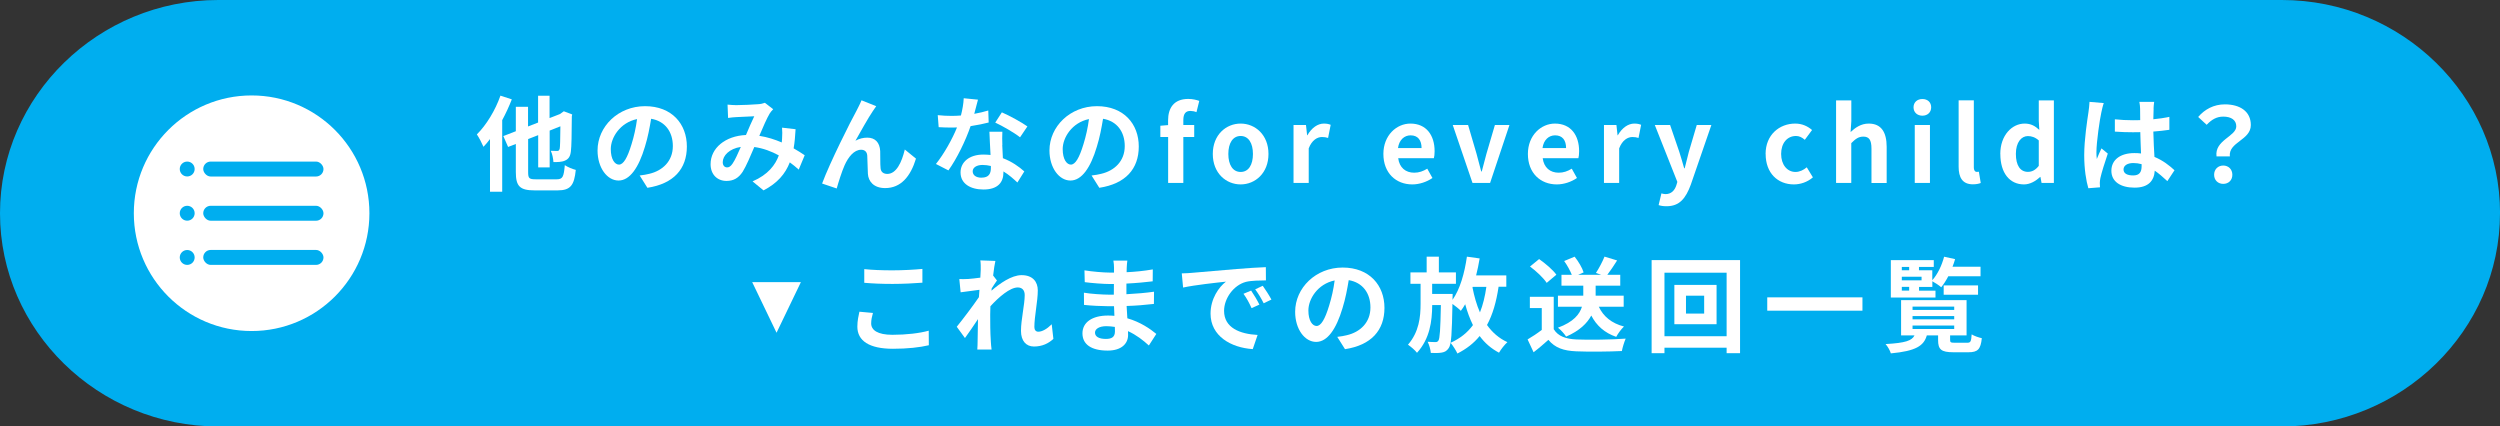 <?xml version="1.0" encoding="UTF-8"?>
<svg id="_レイヤー_2" data-name="レイヤー 2" xmlns="http://www.w3.org/2000/svg" viewBox="0 0 510 87">
  <rect x="0" y="0" width="510" height="87" fill="#333333" stroke="none"/>
  <defs>
    <style>
      .cls-1 {
        fill: #fff;
      }

      .cls-2 {
        fill: #00aeef;
      }
    </style>
  </defs>
  <g id="_レイヤー_3" data-name="レイヤー 3">
    <path class="cls-2" d="m510,43.5c0,23.93-20.04,43.5-44.53,43.5H44.53C20.04,87,0,67.43,0,43.5S20.04,0,44.53,0h420.95c24.49,0,44.53,19.57,44.53,43.5Z"/>
    <g>
      <path class="cls-1" d="m104.41,20.27c-.55,1.41-1.22,2.87-1.96,4.24v14.6h-2.49v-10.74c-.44.59-.89,1.12-1.33,1.58-.23-.57-.93-1.94-1.35-2.53,1.92-1.9,3.76-4.9,4.81-7.91l2.32.76Zm9.14,16.31c1.25,0,1.46-.51,1.67-2.89.55.38,1.56.8,2.24.97-.32,3.12-1.05,4.18-3.71,4.18h-4.66c-3.02,0-3.86-.82-3.86-3.71v-5.76l-1.58.61-.97-2.22,2.55-.99v-4.98h2.49v4.01l2.05-.8v-5.47h2.34v4.56l2.11-.82.8-.57,1.71.65-.08.38c-.02,3.67-.06,6.2-.19,7.13-.11,1.05-.49,1.6-1.2,1.9-.61.3-1.62.32-2.36.3-.04-.7-.25-1.75-.55-2.3.46.02,1.06.04,1.29.04.3,0,.44-.08.55-.51.06-.36.11-1.75.13-4.52l-2.19.87v7.51h-2.34v-6.58l-2.05.8v6.75c0,1.27.21,1.46,1.58,1.46h4.26Z"/>
      <path class="cls-1" d="m132.07,38.31l-1.58-2.51c.8-.08,1.39-.21,1.96-.34,2.7-.63,4.81-2.57,4.81-5.66,0-2.91-1.58-5.09-4.43-5.57-.3,1.79-.65,3.74-1.27,5.72-1.27,4.26-3.08,6.88-5.38,6.88s-4.28-2.57-4.28-6.14c0-4.88,4.22-9.03,9.69-9.03s8.53,3.63,8.53,8.23-2.72,7.6-8.04,8.42Zm-5.8-4.73c.89,0,1.71-1.33,2.57-4.18.49-1.56.89-3.35,1.12-5.11-3.48.72-5.36,3.8-5.36,6.12,0,2.13.84,3.17,1.67,3.17Z"/>
      <path class="cls-1" d="m150.18,21.45c1.2,0,3.44-.11,4.43-.19.53-.02,1.08-.15,1.43-.29l1.69,1.31c-.29.32-.55.59-.72.89-.55.91-1.35,2.74-2.11,4.54,1.65.25,3.21.76,4.58,1.35.02-.25.04-.49.06-.72.06-.82.06-1.67,0-2.3l2.76.32c-.08,1.41-.19,2.72-.4,3.9.89.51,1.65.99,2.26,1.41l-1.22,2.93c-.55-.51-1.16-.99-1.82-1.48-.93,2.38-2.53,4.24-5.36,5.72l-2.24-1.84c3.19-1.37,4.66-3.38,5.36-5.3-1.5-.82-3.19-1.46-5-1.71-.76,1.79-1.65,3.9-2.38,5.06-.84,1.27-1.86,1.86-3.29,1.86-1.86,0-3.25-1.29-3.25-3.42,0-3.27,2.98-5.76,7.22-5.95.59-1.39,1.2-2.83,1.69-3.82-.84.04-2.66.11-3.63.17-.42.02-1.16.08-1.71.17l-.11-2.72c.57.06,1.29.11,1.75.11Zm-1.86,12.7c.42,0,.72-.21,1.1-.74.55-.78,1.12-2.11,1.71-3.44-2.36.36-3.69,1.79-3.69,3.12,0,.7.4,1.06.89,1.06Z"/>
      <path class="cls-1" d="m178.08,22.63c-1.03,1.52-2.51,4.22-3.57,6.08.78-.44,1.62-.63,2.43-.63,1.58,0,2.53.99,2.62,2.74.04.95-.02,2.64.08,3.52.08.82.68,1.14,1.37,1.14,1.84,0,2.95-2.36,3.57-4.98l2.28,1.86c-1.1,3.61-3.06,6.01-6.29,6.01-2.34,0-3.44-1.39-3.52-2.93-.08-1.12-.06-2.85-.13-3.71-.06-.74-.49-1.18-1.25-1.18-1.44,0-2.62,1.48-3.38,3.19-.55,1.22-1.29,3.59-1.6,4.71l-2.98-1.01c1.56-4.22,5.89-12.83,7.01-14.83.27-.57.68-1.27,1.03-2.15l3,1.2c-.21.3-.44.65-.68.99Z"/>
      <path class="cls-1" d="m198.76,23.22c1.03-.19,2.03-.42,2.85-.68l.08,2.45c-.97.25-2.28.53-3.69.74-1.01,2.96-2.81,6.65-4.52,9.03l-2.55-1.31c1.67-2.07,3.38-5.17,4.3-7.45-.38.02-.74.02-1.1.02-.87,0-1.73-.02-2.64-.08l-.19-2.45c.91.11,2.03.15,2.81.15.63,0,1.27-.02,1.92-.08.3-1.16.53-2.43.57-3.52l2.91.29c-.17.68-.44,1.75-.76,2.89Zm5.7,6.37c.02.61.08,1.62.13,2.68,1.81.68,3.29,1.73,4.37,2.7l-1.41,2.26c-.74-.68-1.69-1.56-2.85-2.26v.21c0,1.96-1.08,3.48-4.07,3.48-2.62,0-4.68-1.16-4.68-3.48,0-2.07,1.73-3.65,4.66-3.65.51,0,.97.04,1.46.08-.08-1.56-.19-3.44-.23-4.73h2.64c-.06.89-.02,1.77,0,2.7Zm-4.22,6.65c1.46,0,1.9-.8,1.9-1.96v-.42c-.55-.13-1.12-.21-1.71-.21-1.22,0-2,.55-2,1.29,0,.78.65,1.31,1.81,1.31Zm2.79-11.23l1.35-2.09c1.52.65,4.14,2.09,5.21,2.87l-1.5,2.22c-1.22-.97-3.63-2.34-5.06-3Z"/>
      <path class="cls-1" d="m224.26,38.31l-1.58-2.51c.8-.08,1.39-.21,1.96-.34,2.7-.63,4.81-2.57,4.81-5.66,0-2.91-1.58-5.09-4.43-5.57-.3,1.79-.65,3.74-1.27,5.72-1.27,4.26-3.08,6.88-5.38,6.88s-4.28-2.57-4.28-6.14c0-4.88,4.22-9.03,9.69-9.03s8.53,3.63,8.53,8.23-2.72,7.6-8.04,8.42Zm-5.8-4.73c.89,0,1.71-1.33,2.57-4.18.49-1.56.89-3.35,1.12-5.11-3.48.72-5.36,3.8-5.36,6.12,0,2.13.84,3.17,1.67,3.17Z"/>
      <path class="cls-1" d="m238.29,27.95h-1.58v-2.3l1.58-.13v-.97c0-2.47,1.14-4.37,4.12-4.37.91,0,1.71.21,2.24.4l-.57,2.3c-.4-.17-.87-.25-1.25-.25-.93,0-1.43.55-1.43,1.86v1.01h2.22v2.45h-2.22v9.37h-3.1v-9.37Z"/>
      <path class="cls-1" d="m247.41,31.41c0-3.92,2.72-6.2,5.68-6.2s5.68,2.28,5.68,6.2-2.72,6.21-5.68,6.21-5.68-2.28-5.68-6.21Zm8.19,0c0-2.22-.91-3.67-2.51-3.67s-2.51,1.46-2.51,3.67.91,3.67,2.51,3.67,2.51-1.43,2.51-3.67Z"/>
      <path class="cls-1" d="m263.89,25.5h2.53l.23,2.09h.06c.87-1.54,2.13-2.38,3.36-2.38.65,0,1.03.11,1.39.25l-.53,2.68c-.42-.13-.76-.19-1.25-.19-.93,0-2.05.61-2.7,2.32v7.05h-3.1v-11.82Z"/>
      <path class="cls-1" d="m282.21,31.41c0-3.82,2.7-6.2,5.51-6.2,3.25,0,4.94,2.38,4.94,5.63,0,.59-.06,1.16-.15,1.43h-7.28c.25,1.94,1.52,2.96,3.27,2.96.97,0,1.82-.3,2.66-.82l1.06,1.9c-1.16.8-2.66,1.31-4.12,1.31-3.31,0-5.89-2.3-5.89-6.21Zm7.79-1.2c0-1.58-.72-2.6-2.24-2.6-1.25,0-2.34.89-2.57,2.6h4.81Z"/>
      <path class="cls-1" d="m296.37,25.5h3.12l1.73,5.89c.32,1.16.63,2.38.95,3.59h.11c.32-1.2.63-2.43.95-3.59l1.73-5.89h2.97l-3.95,11.82h-3.59l-4.03-11.82Z"/>
      <path class="cls-1" d="m311.69,31.41c0-3.82,2.7-6.2,5.51-6.2,3.25,0,4.94,2.38,4.94,5.63,0,.59-.06,1.16-.15,1.43h-7.28c.25,1.94,1.52,2.96,3.27,2.96.97,0,1.82-.3,2.66-.82l1.06,1.9c-1.16.8-2.66,1.31-4.12,1.31-3.31,0-5.89-2.3-5.89-6.21Zm7.79-1.2c0-1.58-.72-2.6-2.24-2.6-1.25,0-2.34.89-2.57,2.6h4.81Z"/>
      <path class="cls-1" d="m327.22,25.5h2.53l.23,2.09h.06c.87-1.54,2.13-2.38,3.36-2.38.65,0,1.03.11,1.39.25l-.53,2.68c-.42-.13-.76-.19-1.25-.19-.93,0-2.05.61-2.7,2.32v7.05h-3.1v-11.82Z"/>
      <path class="cls-1" d="m338.36,41.83l.57-2.38c.21.06.55.15.82.15,1.2,0,1.88-.76,2.22-1.79l.21-.7-4.6-11.61h3.12l1.88,5.49c.36,1.06.65,2.2.99,3.33h.11c.27-1.1.57-2.24.84-3.33l1.62-5.49h2.98l-4.2,12.18c-1.03,2.79-2.3,4.39-4.94,4.39-.7,0-1.16-.08-1.62-.23Z"/>
      <path class="cls-1" d="m360.18,31.41c0-3.92,2.83-6.2,6.04-6.2,1.46,0,2.57.57,3.44,1.31l-1.48,2c-.59-.51-1.14-.78-1.79-.78-1.81,0-3.04,1.46-3.04,3.67s1.25,3.67,2.93,3.67c.84,0,1.65-.4,2.3-.95l1.25,2.05c-1.14.99-2.57,1.44-3.88,1.44-3.27,0-5.76-2.28-5.76-6.21Z"/>
      <path class="cls-1" d="m374.57,20.48h3.1v4.24l-.15,2.22c.95-.89,2.11-1.73,3.71-1.73,2.55,0,3.65,1.77,3.65,4.75v7.37h-3.1v-6.99c0-1.84-.51-2.47-1.67-2.47-.97,0-1.58.46-2.45,1.33v8.12h-3.1v-16.84Z"/>
      <path class="cls-1" d="m390.36,21.89c0-1.01.74-1.69,1.81-1.69s1.79.67,1.79,1.69-.74,1.71-1.79,1.71-1.81-.68-1.81-1.71Zm.25,3.61h3.1v11.82h-3.1v-11.82Z"/>
      <path class="cls-1" d="m399.56,34v-13.53h3.1v13.65c0,.72.32.95.61.95.13,0,.21,0,.42-.04l.38,2.3c-.36.15-.87.27-1.6.27-2.15,0-2.91-1.41-2.91-3.61Z"/>
      <path class="cls-1" d="m408.06,31.41c0-3.84,2.41-6.2,4.96-6.2,1.33,0,2.15.51,3,1.29l-.11-1.86v-4.16h3.08v16.84h-2.51l-.23-1.22h-.08c-.87.84-2.05,1.52-3.27,1.52-2.93,0-4.83-2.32-4.83-6.21Zm7.85,2.43v-5.19c-.72-.65-1.48-.89-2.22-.89-1.33,0-2.45,1.27-2.45,3.63s.89,3.67,2.45,3.67c.82,0,1.52-.34,2.22-1.22Z"/>
      <path class="cls-1" d="m428.68,22.9c-.32,1.41-1.01,6.06-1.01,8.17,0,.42.02.95.08,1.37.27-.74.63-1.46.95-2.17l1.29,1.06c-.59,1.73-1.27,3.88-1.52,5.02-.06.3-.11.76-.11.99,0,.21.02.57.04.87l-2.38.19c-.44-1.48-.84-3.88-.84-6.75,0-3.19.63-7.17.87-8.8.08-.59.19-1.39.21-2.07l2.91.25c-.17.42-.42,1.5-.49,1.88Zm10.66-.74c-.02.46-.04,1.25-.06,2.17,1.16-.11,2.26-.27,3.27-.49v2.64c-1.01.15-2.11.27-3.27.36.04,2.05.15,3.74.23,5.17,1.75.72,3.08,1.79,4.09,2.72l-1.46,2.22c-.89-.82-1.73-1.56-2.57-2.13-.13,2.03-1.27,3.46-4.12,3.46s-4.73-1.22-4.73-3.44,1.81-3.61,4.68-3.61c.49,0,.95.02,1.37.08-.04-1.31-.13-2.85-.15-4.35-.51.02-1.01.02-1.5.02-1.25,0-2.45-.04-3.69-.13v-2.51c1.2.13,2.43.19,3.69.19.49,0,.99,0,1.48-.02,0-1.03-.02-1.9-.02-2.34,0-.32-.06-.97-.15-1.39h3.02c-.06.4-.11.91-.13,1.37Zm-4.18,13.63c1.29,0,1.73-.67,1.73-1.92v-.38c-.55-.15-1.12-.23-1.69-.23-1.2,0-2,.51-2,1.31,0,.87.84,1.22,1.96,1.22Z"/>
      <path class="cls-1" d="m456.2,25.77c0-1.27-1.01-1.98-2.66-1.98-1.31,0-2.34.57-3.38,1.67l-1.73-1.6c1.33-1.56,3.19-2.57,5.44-2.57,3.06,0,5.3,1.41,5.3,4.22,0,3.1-4.6,3.46-4.28,6.39h-2.72c-.44-3.31,4.03-4.07,4.03-6.12Zm-4.52,9.88c0-1.12.8-1.88,1.86-1.88s1.86.76,1.86,1.88-.78,1.86-1.86,1.86-1.86-.76-1.86-1.86Z"/>
      <path class="cls-1" d="m158.41,67.87l-4.96-10.31h9.93l-4.96,10.31Z"/>
      <path class="cls-1" d="m177.72,65.98c0,1.35,1.29,2.32,4.33,2.32,2.85,0,5.55-.32,7.41-.84l.02,2.97c-1.84.44-4.37.72-7.32.72-4.83,0-7.26-1.62-7.26-4.52,0-1.22.25-2.26.42-3.04l2.76.25c-.21.76-.36,1.41-.36,2.13Zm4.33-10.83c2.09,0,4.49-.13,6.12-.29v2.81c-1.48.13-4.09.25-6.1.25-2.22,0-4.05-.08-5.76-.23v-2.79c1.56.17,3.52.25,5.74.25Z"/>
      <path class="cls-1" d="m199.98,53.12l3.08.11c-.13.59-.32,1.67-.46,2.98l.78,1.01c-.29.38-.72,1.08-1.08,1.62-.02.15-.02.29-.04.46,1.67-1.46,4.09-3.17,6.14-3.17,2.28,0,3.31,1.35,3.31,3.12,0,2.19-.7,5.3-.7,7.47,0,.55.27.95.8.95.78,0,1.77-.55,2.74-1.52l.34,2.98c-.97.91-2.26,1.56-3.97,1.56-1.58,0-2.64-1.14-2.64-3.19,0-2.28.76-5.38.76-7.3,0-1.03-.55-1.56-1.43-1.56-1.56,0-3.84,1.94-5.57,3.84-.02.59-.04,1.16-.04,1.71,0,1.73,0,3.5.13,5.49.02.38.08,1.14.15,1.62h-2.91c.04-.49.06-1.22.06-1.56.04-1.65.06-2.87.08-4.64-.89,1.33-1.92,2.87-2.66,3.86l-1.67-2.3c1.2-1.48,3.31-4.26,4.52-6.04.04-.49.08-.99.11-1.5-1.03.13-2.66.34-3.84.51l-.27-2.7c.61.02,1.1.02,1.84-.02.61-.04,1.54-.15,2.45-.27.04-.8.08-1.39.08-1.62,0-.61.02-1.25-.08-1.9Z"/>
      <path class="cls-1" d="m229.85,54.66c-.02.21-.02.53-.02.87,1.73-.08,3.48-.25,5.34-.57l-.02,2.43c-1.39.17-3.31.36-5.36.46v2.17c2.13-.11,3.93-.27,5.63-.51l-.02,2.49c-1.9.21-3.54.36-5.57.42.04.8.08,1.67.15,2.51,2.66.76,4.68,2.17,5.91,3.19l-1.52,2.36c-1.14-1.05-2.58-2.17-4.26-2.93.02.29.02.55.02.78,0,1.79-1.37,3.19-4.16,3.19-3.38,0-5.15-1.29-5.15-3.52s1.96-3.63,5.21-3.63c.44,0,.89.02,1.31.06-.04-.65-.06-1.33-.08-1.96h-1.1c-1.22,0-3.63-.11-5.02-.27l-.02-2.49c1.37.25,3.97.4,5.09.4h1.01c0-.7,0-1.46.02-2.17h-.78c-1.33,0-3.78-.19-5.17-.38l-.06-2.41c1.52.25,3.92.46,5.21.46h.82v-.99c0-.4-.04-1.05-.13-1.46h2.85c-.06.42-.11.95-.13,1.5Zm-4.26,14.48c1.12,0,1.86-.32,1.86-1.54,0-.23,0-.53-.02-.91-.57-.08-1.14-.15-1.73-.15-1.5,0-2.32.59-2.32,1.31,0,.8.76,1.29,2.22,1.29Z"/>
      <path class="cls-1" d="m243.14,55.66c1.77-.15,5.25-.46,9.12-.78,2.17-.19,4.47-.32,5.97-.38l.02,2.7c-1.14.02-2.95.02-4.07.3-2.55.67-4.47,3.4-4.47,5.91,0,3.48,3.25,4.73,6.84,4.92l-.99,2.89c-4.43-.29-8.61-2.66-8.61-7.24,0-3.04,1.71-5.44,3.14-6.52-1.98.21-6.29.67-8.74,1.2l-.27-2.89c.84-.02,1.67-.06,2.07-.11Zm13.78,6.48l-1.6.72c-.53-1.16-.97-1.98-1.65-2.93l1.56-.65c.53.76,1.29,2.05,1.69,2.87Zm2.45-1.03l-1.58.76c-.57-1.14-1.06-1.92-1.73-2.85l1.54-.72c.53.74,1.33,1.98,1.77,2.81Z"/>
      <path class="cls-1" d="m274.38,71.23l-1.58-2.51c.8-.08,1.39-.21,1.96-.34,2.7-.63,4.81-2.57,4.81-5.66,0-2.91-1.58-5.09-4.43-5.57-.3,1.79-.65,3.74-1.27,5.72-1.27,4.26-3.08,6.88-5.38,6.88s-4.28-2.57-4.28-6.14c0-4.88,4.22-9.03,9.69-9.03s8.53,3.63,8.53,8.23-2.72,7.6-8.04,8.42Zm-5.8-4.73c.89,0,1.71-1.33,2.57-4.18.49-1.56.89-3.35,1.12-5.11-3.48.72-5.36,3.8-5.36,6.12,0,2.13.84,3.17,1.67,3.17Z"/>
      <path class="cls-1" d="m305.71,58.51c-.46,3.08-1.2,5.66-2.36,7.79,1.08,1.52,2.45,2.72,4.16,3.5-.57.51-1.33,1.48-1.71,2.15-1.6-.84-2.91-1.98-3.95-3.4-1.18,1.46-2.68,2.62-4.54,3.57-.23-.55-.95-1.67-1.39-2.19,1.96-.89,3.44-2.07,4.56-3.61-.63-1.29-1.16-2.72-1.58-4.26-.27.49-.57.93-.89,1.35-.34-.38-1.12-.97-1.71-1.41-.11,5.97-.21,8.27-.76,9.01-.4.59-.8.8-1.39.91-.55.11-1.39.11-2.26.08-.06-.68-.32-1.65-.65-2.28.67.06,1.27.06,1.6.06.25.02.44-.06.61-.32.27-.42.4-2.22.49-7.22h-1.77c-.02,3.33-.49,6.86-3.1,9.73-.42-.55-1.22-1.22-1.84-1.65,2.26-2.62,2.57-5.63,2.57-8.36v-4.07h-2.07v-2.32h3.31v-3.21h2.49v3.21h3.48v2.32h-4.85v2.07h4.18s0,.72-.02.99v.21c1.52-2.15,2.45-5.42,2.93-8.8l2.6.36c-.19,1.18-.44,2.34-.72,3.46h6.16v2.32h-1.58Zm-5.32.15c.36,1.82.84,3.52,1.52,5.07.61-1.52,1.03-3.25,1.31-5.21h-2.79l-.04.15Z"/>
      <path class="cls-1" d="m316.98,67.18c.87,1.41,2.45,1.98,4.64,2.07,2.47.11,7.22.04,10.02-.17-.27.59-.65,1.82-.78,2.53-2.53.13-6.77.17-9.29.06-2.6-.11-4.33-.7-5.7-2.34-.93.82-1.86,1.65-3.02,2.53l-1.22-2.62c.91-.53,1.96-1.22,2.89-1.94v-4.45h-2.43v-2.3h4.87v6.63Zm-1.46-9.48c-.65-1.01-2.15-2.41-3.4-3.33l1.86-1.52c1.27.89,2.81,2.19,3.52,3.19l-1.98,1.67Zm10.64,4.88c.93,1.98,2.62,3.38,5.13,4.03-.53.49-1.25,1.46-1.58,2.11-2.38-.82-4.01-2.28-5.09-4.35-.84,1.58-2.38,3.1-5.13,4.3-.32-.53-1.1-1.39-1.67-1.82,3.21-1.18,4.43-2.76,4.9-4.28h-4.9v-2.26h5.17v-2.03h-4.45v-2.22h2.11c-.34-.84-.93-1.94-1.56-2.81l2.13-.89c.78.97,1.56,2.28,1.84,3.21l-1.12.49h4.71l-1.08-.38c.61-.93,1.35-2.32,1.75-3.33l2.57.78c-.67,1.08-1.39,2.13-2,2.93h2.64v2.22h-5.02v2.03h5.72v2.26h-5.07Z"/>
      <path class="cls-1" d="m354.97,53.06v18.99h-2.74v-1.12h-12.68v1.12h-2.62v-18.99h18.04Zm-2.74,15.53v-12.96h-12.68v12.96h12.68Zm-2.05-10.47v8.02h-8.61v-8.02h8.61Zm-2.53,2.2h-3.71v3.65h3.71v-3.65Z"/>
      <path class="cls-1" d="m379.94,60.66v2.72h-19.42v-2.72h19.42Z"/>
      <path class="cls-1" d="m401.33,69.92c.65,0,.8-.23.89-1.71.49.32,1.46.65,2.07.78-.23,2.28-.84,2.87-2.72,2.87h-3.08c-2.51,0-3.12-.59-3.12-2.49v-.95h-2.3c-.61,2.13-2.22,3.19-7.34,3.67-.15-.55-.65-1.44-1.08-1.9,4.09-.23,5.38-.7,5.91-1.77h-2.74v-7.2h13.36v7.2h-3.36v.93c0,.51.15.57,1.01.57h2.51Zm-6.5-9.22h-9.1v-7.64h8.76v1.39h-3.02v.68h2.72v2.03c1.08-1.2,1.94-3,2.41-4.79l2.24.49c-.15.53-.32,1.05-.53,1.56h5.72v1.94h-6.58c-.44.84-.93,1.62-1.44,2.24-.4-.36-1.27-.93-1.81-1.22v1.16h-2.72v.76h3.36v1.41Zm-6.86-6.25v.68h1.5v-.68h-1.5Zm4.03,2h-4.03v.74h4.03v-.74Zm-4.03,2.83h1.5v-.76h-1.5v.76Zm2.19,3.95h8.5v-.68h-8.5v.68Zm0,1.92h8.5v-.67h-8.5v.67Zm0,1.96h8.5v-.7h-8.5v.7Zm6.35-6.99v-1.9h7.01v1.9h-7.01Z"/>
    </g>
    <g>
      <circle class="cls-1" cx="51.33" cy="43.5" r="24.03"/>
      <g>
        <rect class="cls-2" x="41.46" y="32.96" width="24.53" height="3.05" rx="1.52" ry="1.52"/>
        <rect class="cls-2" x="41.46" y="41.98" width="24.53" height="3.05" rx="1.52" ry="1.52"/>
        <rect class="cls-2" x="41.46" y="50.99" width="24.53" height="3.05" rx="1.52" ry="1.52"/>
      </g>
      <circle class="cls-2" cx="38.19" cy="34.48" r="1.52"/>
      <circle class="cls-2" cx="38.19" cy="43.5" r="1.52"/>
      <circle class="cls-2" cx="38.19" cy="52.52" r="1.52"/>
    </g>
  </g>
</svg>